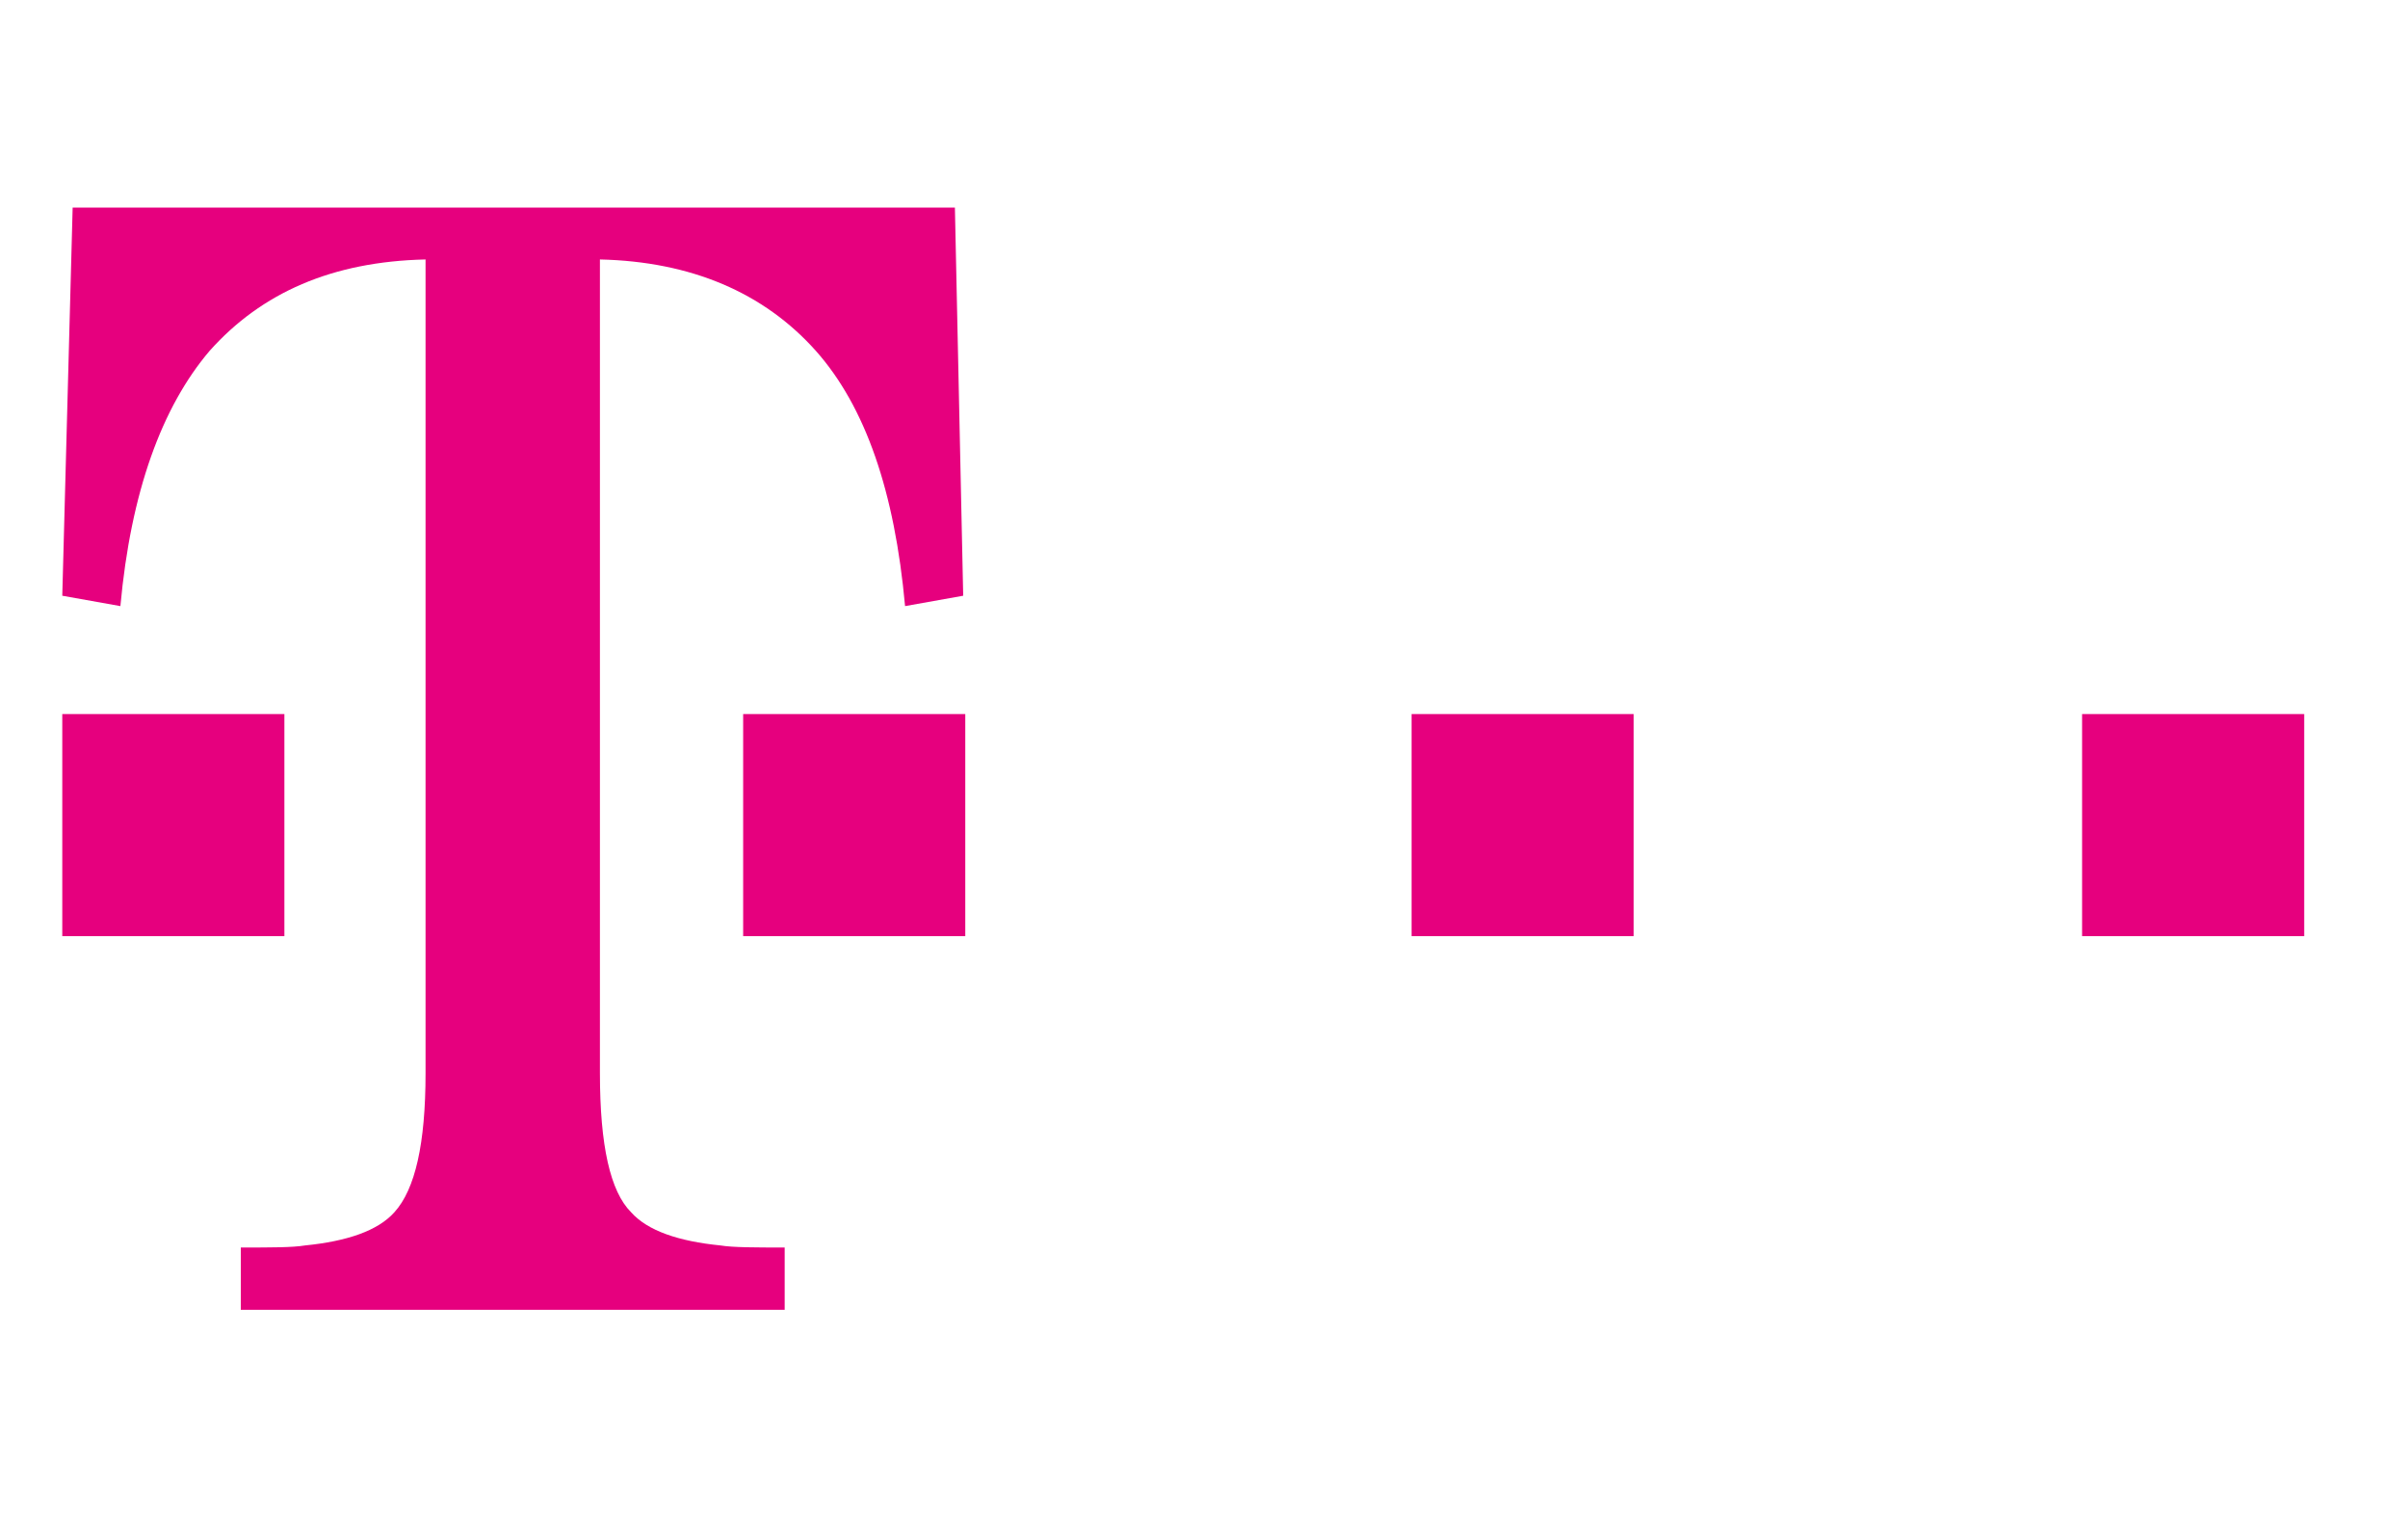 <?xml version="1.0" encoding="utf-8"?>
<!-- Generator: Adobe Illustrator 22.0.0, SVG Export Plug-In . SVG Version: 6.00 Build 0)  -->
<svg version="1.1" id="Ebene_1" xmlns="http://www.w3.org/2000/svg" xmlns:xlink="http://www.w3.org/1999/xlink" x="0px" y="0px"
	 viewBox="0 0 116 73" style="enable-background:new 0 0 116 73;" xml:space="preserve">
<style type="text/css">
	.st0{fill:#E6007E;}
</style>
<g>
	<path class="st0" d="M3,45.1V34.4h10.7v10.7H3z"/>
	<path class="st0" d="M35.8,45.1V34.4h10.7v10.7H35.8z"/>
	<path class="st0" d="M68,45.1V34.4h10.7v10.7H68z"/>
	<path class="st0" d="M100.3,45.1V34.4H111v10.7H100.3z"/>
	<path class="st0" d="M46,10H3.5L3,28.7l2.8,0.5c0.5-5.5,2-9.6,4.3-12.3c2.5-2.8,5.9-4.3,10.4-4.4v39.2c0,3.4-0.5,5.6-1.5,6.7
		c-0.8,0.9-2.3,1.4-4.3,1.6c-0.6,0.1-1.6,0.1-3.1,0.1v3h26.2v-3c-1.4,0-2.5,0-3.1-0.1c-2-0.2-3.5-0.7-4.3-1.6c-1-1-1.5-3.2-1.5-6.7
		V12.5c4.4,0.1,7.9,1.6,10.4,4.4c2.4,2.7,3.8,6.8,4.3,12.3l2.8-0.5L46,10z"/>
</g>
<g>
</g>
<g>
</g>
<g>
</g>
<g>
</g>
<g>
</g>
<g>
</g>
<g>
</g>
<g>
</g>
<g>
</g>
<g>
</g>
<g>
</g>
<g>
</g>
<g>
</g>
<g>
</g>
<g>
</g>
</svg>
